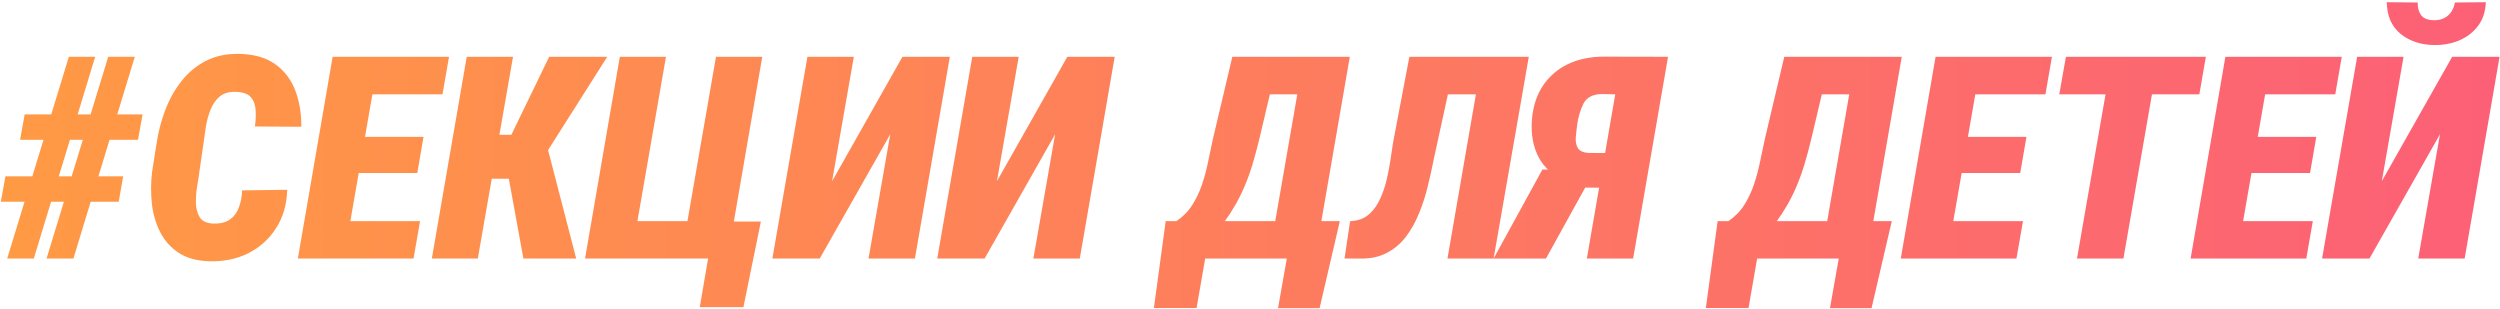 <?xml version="1.0" encoding="UTF-8"?> <svg xmlns="http://www.w3.org/2000/svg" width="793" height="98" viewBox="0 0 793 98" fill="none"> <path d="M2.285 82L21.841 18.016H30.19L10.723 82H2.285ZM14.766 82L34.321 18.016H42.759L23.291 82H14.766ZM43.77 44.339H6.372L7.822 36.297H45.22L43.77 44.339ZM37.661 63.982H0.264L1.714 55.94H39.067L37.661 63.982ZM76.816 60.379L91.099 60.203C90.981 64.803 89.824 68.831 87.627 72.288C85.459 75.716 82.559 78.367 78.926 80.242C75.322 82.088 71.235 82.967 66.665 82.879C62.681 82.791 59.399 81.927 56.821 80.286C54.243 78.616 52.251 76.419 50.845 73.694C49.438 70.94 48.545 67.894 48.164 64.554C47.812 61.214 47.842 57.845 48.252 54.446L49.658 45.525C50.185 41.98 51.079 38.509 52.339 35.11C53.628 31.683 55.342 28.592 57.48 25.838C59.619 23.084 62.212 20.916 65.259 19.334C68.335 17.752 71.88 17.005 75.894 17.093C80.552 17.181 84.331 18.25 87.231 20.301C90.132 22.352 92.256 25.105 93.603 28.562C94.951 32.02 95.61 35.901 95.581 40.208L80.859 40.12C81.123 38.245 81.196 36.502 81.079 34.891C80.991 33.25 80.493 31.902 79.585 30.848C78.706 29.793 77.139 29.222 74.883 29.134C72.744 29.046 71.03 29.529 69.741 30.584C68.452 31.639 67.471 33.03 66.797 34.759C66.123 36.458 65.625 38.26 65.303 40.164C65.01 42.068 64.761 43.826 64.556 45.438L63.237 54.49C63.091 55.75 62.856 57.288 62.534 59.105C62.241 60.921 62.109 62.708 62.139 64.466C62.197 66.224 62.607 67.718 63.369 68.948C64.16 70.149 65.566 70.809 67.588 70.926C69.814 70.984 71.587 70.56 72.905 69.651C74.224 68.714 75.176 67.439 75.762 65.828C76.377 64.188 76.728 62.371 76.816 60.379ZM133.242 70.135L131.177 82H103.931L106.04 70.135H133.242ZM120.19 18.016L109.072 82H94.482L105.513 18.016H120.19ZM134.341 43.416L132.363 54.886H108.677L110.698 43.416H134.341ZM142.427 18.016L140.361 29.925H112.939L115.049 18.016H142.427ZM162.729 18.016L151.567 82H136.978L148.052 18.016H162.729ZM192.612 18.016L168.091 56.688H153.589L154.204 42.757H162.202L174.199 18.016H192.612ZM166.025 82L160.796 53.392L172.793 43.548L182.769 82H166.025ZM241.348 70.267L235.811 97.425H221.968L224.604 82H220.957L223.022 70.267H241.348ZM185.581 82L196.611 18.016H211.245L202.192 70.135H218.057L227.109 18.016H241.787L230.757 82H185.581ZM263.936 57.478L286.26 18.016H301.289L290.215 82H275.493L282.393 42.581L260.024 82H244.995L256.113 18.016H270.835L263.936 57.478ZM316.23 57.478L338.555 18.016H353.584L342.51 82H327.788L334.688 42.581L312.319 82H297.29L308.408 18.016H323.13L316.23 57.478ZM415.107 70.135L413.042 82H377.402L379.468 70.135H415.107ZM384.346 70.135L379.556 97.689H366.021L369.756 70.135H384.346ZM424.995 70.135L418.579 97.732H405.396L410.273 70.135H424.995ZM418.315 18.016L416.25 29.925H389.663L391.772 18.016H418.315ZM428.159 18.016L417.085 82H402.451L413.569 18.016H428.159ZM390.894 18.016H405.615L399.419 44.251C398.745 47.034 398.042 49.642 397.31 52.073C396.577 54.505 395.757 56.79 394.849 58.929C393.97 61.038 392.974 63.06 391.86 64.993C390.747 66.927 389.517 68.816 388.169 70.662C386.851 72.508 385.371 74.368 383.73 76.243C382.119 78.089 380.332 80.008 378.369 82H369.009L370.767 70.135L373.052 70.223C375.161 68.816 376.86 67.103 378.149 65.081C379.438 63.06 380.479 60.877 381.27 58.533C382.061 56.19 382.705 53.802 383.203 51.37C383.73 48.909 384.229 46.536 384.697 44.251L390.894 18.016ZM475.005 18.016L472.896 29.925H445.957L448.022 18.016H475.005ZM484.937 18.016L473.774 82H459.141L470.215 18.016H484.937ZM447.056 18.016H461.865L454.79 50.491C454.263 53.216 453.633 56.058 452.9 59.017C452.197 61.976 451.274 64.847 450.132 67.63C449.019 70.413 447.612 72.918 445.913 75.144C444.243 77.342 442.163 79.07 439.673 80.33C437.212 81.59 434.253 82.147 430.796 82H426.489L428.247 70.179L429.434 70.047C431.426 69.812 433.11 69.051 434.487 67.762C435.864 66.473 436.978 64.876 437.827 62.972C438.706 61.038 439.395 58.987 439.893 56.819C440.391 54.651 440.786 52.557 441.079 50.535C441.372 48.514 441.636 46.77 441.87 45.306L447.056 18.016ZM512.622 59.544L500.757 59.5L496.758 57.61C492.686 55.735 489.785 53.157 488.057 49.876C486.328 46.565 485.61 42.684 485.903 38.23C486.226 33.924 487.383 30.262 489.375 27.244C491.396 24.227 494.048 21.927 497.329 20.345C500.64 18.763 504.434 17.972 508.711 17.972L529.102 18.016L518.027 82H503.35L512.358 29.925L508.14 29.837C505.239 29.866 503.276 30.892 502.251 32.913C501.255 34.935 500.596 37.176 500.273 39.637C500.098 40.926 499.951 42.244 499.834 43.592C499.746 44.94 499.966 46.067 500.493 46.976C501.05 47.884 502.163 48.397 503.833 48.514L514.468 48.558L512.622 59.544ZM505.986 53.787L490.386 82H473.774L489.243 53.787H505.986ZM590.186 70.135L588.12 82H552.48L554.546 70.135H590.186ZM559.424 70.135L554.634 97.689H541.099L544.834 70.135H559.424ZM600.073 70.135L593.657 97.732H580.474L585.352 70.135H600.073ZM593.394 18.016L591.328 29.925H564.741L566.851 18.016H593.394ZM603.237 18.016L592.163 82H577.529L588.647 18.016H603.237ZM565.972 18.016H580.693L574.497 44.251C573.823 47.034 573.12 49.642 572.388 52.073C571.655 54.505 570.835 56.79 569.927 58.929C569.048 61.038 568.052 63.06 566.938 64.993C565.825 66.927 564.595 68.816 563.247 70.662C561.929 72.508 560.449 74.368 558.809 76.243C557.197 78.089 555.41 80.008 553.447 82H544.087L545.845 70.135L548.13 70.223C550.239 68.816 551.938 67.103 553.228 65.081C554.517 63.06 555.557 60.877 556.348 58.533C557.139 56.19 557.783 53.802 558.281 51.37C558.809 48.909 559.307 46.536 559.775 44.251L565.972 18.016ZM641.689 70.135L639.624 82H612.378L614.487 70.135H641.689ZM628.638 18.016L617.52 82H602.93L613.96 18.016H628.638ZM642.788 43.416L640.811 54.886H617.124L619.146 43.416H642.788ZM650.874 18.016L648.809 29.925H621.387L623.496 18.016H650.874ZM684.668 18.016L673.55 82H658.828L669.946 18.016H684.668ZM699.697 18.016L697.632 29.925H653.203L655.312 18.016H699.697ZM733.623 70.135L731.558 82H704.312L706.421 70.135H733.623ZM720.571 18.016L709.453 82H694.863L705.894 18.016H720.571ZM734.722 43.416L732.744 54.886H709.058L711.079 43.416H734.722ZM742.808 18.016L740.742 29.925H713.32L715.43 18.016H742.808ZM755.508 57.478L777.832 18.016H792.861L781.787 82H767.065L773.965 42.581L751.597 82H736.567L747.686 18.016H762.407L755.508 57.478ZM778.711 0.789L788.511 0.701C788.394 3.719 787.544 6.253 785.962 8.304C784.409 10.325 782.402 11.849 779.941 12.874C777.48 13.87 774.829 14.339 771.987 14.28C767.827 14.222 764.312 13.035 761.44 10.721C758.599 8.377 757.148 5.037 757.09 0.701L766.89 0.789C766.86 2.488 767.241 3.851 768.032 4.876C768.853 5.872 770.171 6.385 771.987 6.414C773.804 6.443 775.298 5.96 776.47 4.964C777.642 3.938 778.389 2.547 778.711 0.789Z" fill="url(#paint0_linear_16700_4624)"></path> <defs> <linearGradient id="paint0_linear_16700_4624" x1="-2.21003e-06" y1="51" x2="791" y2="51" gradientUnits="userSpaceOnUse"> <stop stop-color="#FF9A44"></stop> <stop offset="1" stop-color="#FC6076"></stop> </linearGradient> </defs> </svg> 
